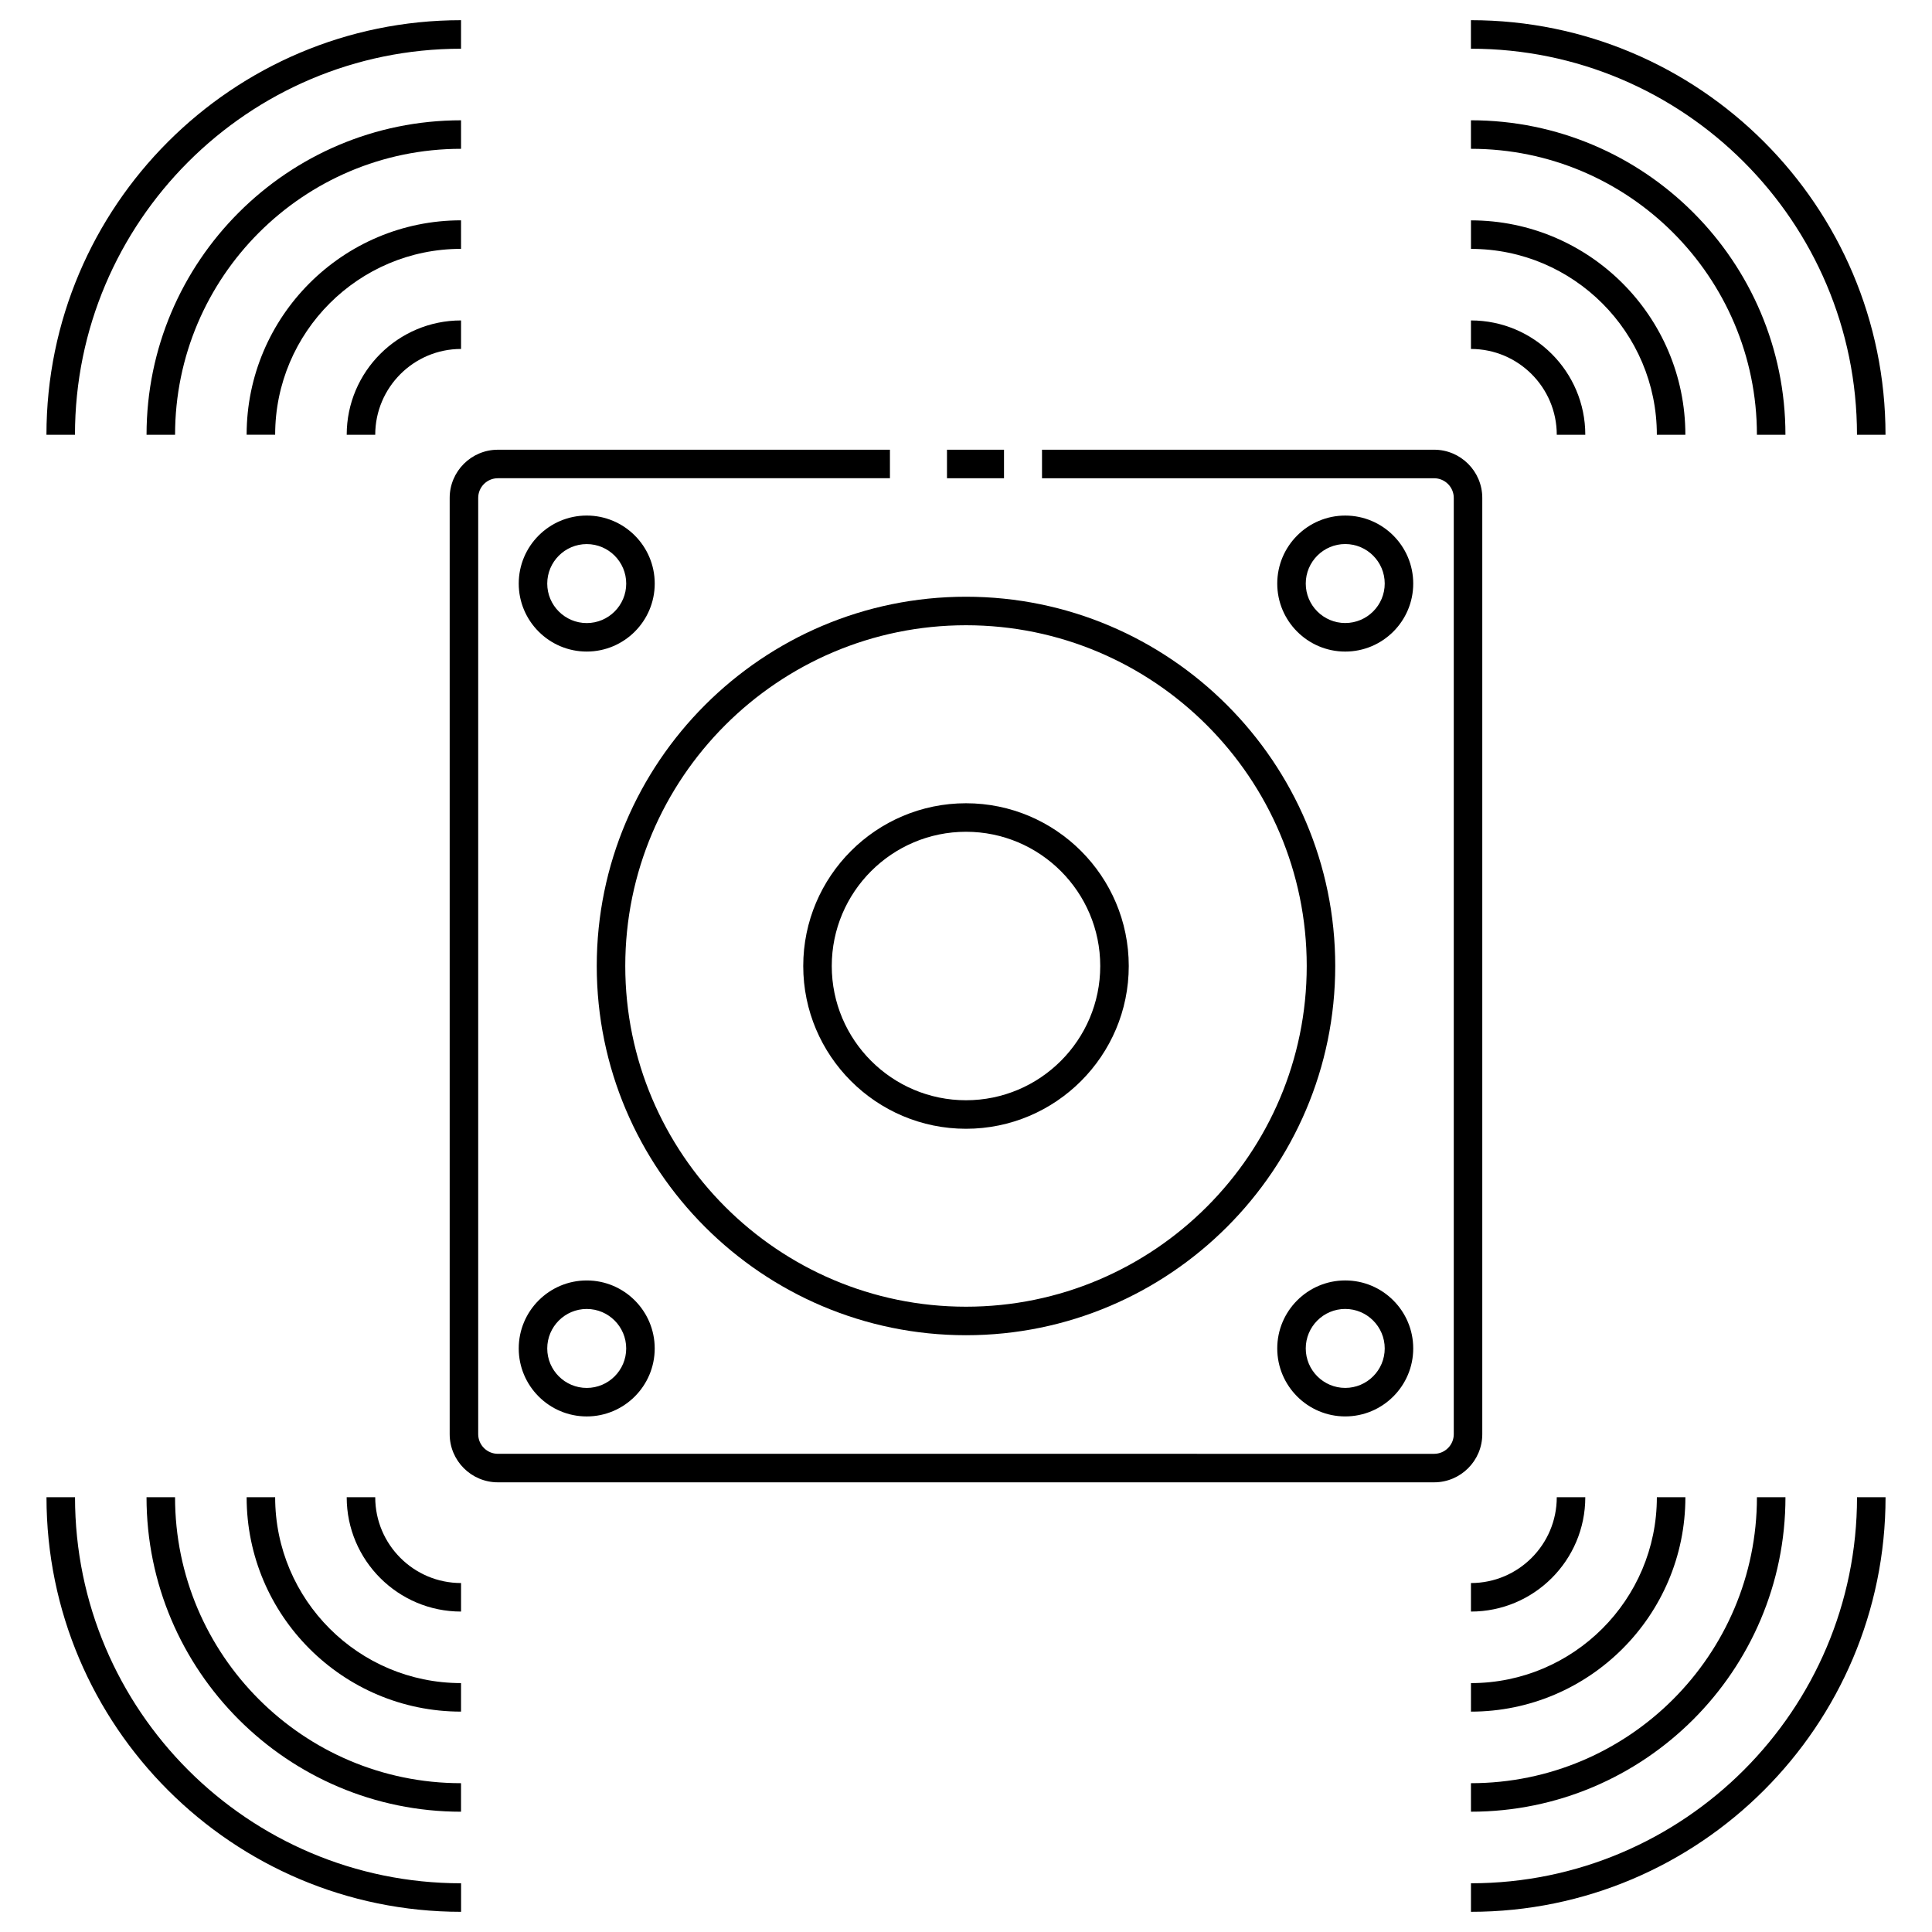 <?xml version="1.0" encoding="UTF-8"?>
<!-- Uploaded to: SVG Repo, www.svgrepo.com, Generator: SVG Repo Mixer Tools -->
<svg fill="#000000" width="800px" height="800px" version="1.1" viewBox="144 144 512 512" xmlns="http://www.w3.org/2000/svg">
 <g>
  <path d="m536.82 275.95c0-7.043-5.727-12.773-12.766-12.773l-103.91 0.004v7.559h103.91c2.871 0 5.211 2.336 5.211 5.215v248.11c0 2.871-2.336 5.211-5.211 5.211l-248.11-0.004c-2.875 0-5.215-2.336-5.215-5.211v-248.11c0-2.875 2.336-5.215 5.215-5.215h103.9v-7.559l-103.9 0.004c-7.043 0-12.773 5.727-12.773 12.773v248.11c0 7.039 5.727 12.766 12.773 12.766h248.11c7.039 0 12.766-5.727 12.766-12.766z"/>
  <path d="m400 302.14c-53.957 0-97.855 43.898-97.855 97.855s43.895 97.852 97.855 97.852c53.957 0 97.852-43.895 97.852-97.852 0-53.961-43.895-97.855-97.852-97.855zm0 188.15c-49.793 0-90.297-40.508-90.297-90.297 0-49.793 40.508-90.297 90.297-90.297 49.793 0 90.297 40.508 90.297 90.297s-40.508 90.297-90.297 90.297z"/>
  <path d="m400 356.87c-23.781 0-43.133 19.348-43.133 43.133s19.348 43.133 43.133 43.133 43.133-19.348 43.133-43.133c-0.004-23.785-19.348-43.133-43.133-43.133zm0 78.707c-19.613 0-35.574-15.957-35.574-35.574s15.957-35.574 35.574-35.574 35.574 15.957 35.574 35.574-15.957 35.574-35.574 35.574z"/>
  <path d="m299.49 316.67c9.941 0 18.02-8.082 18.02-18.016 0-9.941-8.082-18.027-18.02-18.027-9.941 0-18.02 8.086-18.02 18.027 0 9.934 8.082 18.016 18.02 18.016zm0-28.48c5.773 0 10.465 4.695 10.465 10.469 0 5.769-4.695 10.461-10.465 10.461-5.769 0-10.465-4.691-10.465-10.461 0.004-5.773 4.691-10.469 10.465-10.469z"/>
  <path d="m500.5 280.63c-9.934 0-18.016 8.086-18.016 18.027 0 9.934 8.082 18.016 18.016 18.016 9.941 0 18.02-8.082 18.02-18.016 0-9.941-8.078-18.027-18.02-18.027zm0 28.477c-5.769 0-10.461-4.691-10.461-10.461 0-5.773 4.695-10.469 10.461-10.469 5.773 0 10.465 4.695 10.465 10.469 0 5.773-4.691 10.461-10.465 10.461z"/>
  <path d="m299.49 519.37c9.934 0 18.016-8.082 18.016-18.016 0-9.941-8.082-18.02-18.016-18.02-9.941 0-18.02 8.082-18.02 18.02 0 9.934 8.082 18.016 18.02 18.016zm0-28.48c5.769 0 10.461 4.695 10.461 10.465 0 5.769-4.691 10.461-10.461 10.461-5.773 0-10.465-4.695-10.465-10.461 0.004-5.769 4.691-10.465 10.465-10.465z"/>
  <path d="m500.5 483.33c-9.934 0-18.016 8.082-18.016 18.02 0 9.934 8.082 18.016 18.016 18.016 9.941 0 18.02-8.082 18.02-18.016s-8.078-18.02-18.02-18.02zm0 28.48c-5.769 0-10.461-4.695-10.461-10.461 0-5.773 4.695-10.465 10.461-10.465 5.773 0 10.465 4.695 10.465 10.465 0 5.769-4.691 10.461-10.465 10.461z"/>
  <path d="m266.18 202.39c-31.324 0-56.82 25.492-56.82 56.824h7.559c0-27.164 22.102-49.266 49.262-49.266z"/>
  <path d="m266.18 175.88c-45.957 0-83.344 37.387-83.344 83.344h7.559c0-41.789 33.996-75.789 75.789-75.789z"/>
  <path d="m266.18 156.91v-7.559c-60.578 0-109.87 49.289-109.87 109.87h7.559c0.008-56.41 45.898-102.31 102.31-102.31z"/>
  <path d="m243.44 259.22c0-12.539 10.203-22.742 22.742-22.742v-7.559c-16.707 0-30.301 13.594-30.301 30.301z"/>
  <path d="m216.92 540.78h-7.559c0 31.332 25.488 56.816 56.816 56.816v-7.559c-27.16 0.004-49.258-22.09-49.258-49.258z"/>
  <path d="m190.39 540.78h-7.559c0 45.957 37.387 83.344 83.344 83.344v-7.559c-41.789 0.004-75.785-33.992-75.785-75.785z"/>
  <path d="m163.88 540.78h-7.559c0 60.578 49.281 109.87 109.87 109.87v-7.559c-56.418 0-102.31-45.891-102.31-102.31z"/>
  <path d="m243.44 540.78h-7.559c0 16.707 13.594 30.301 30.301 30.301v-7.559c-12.543 0-22.742-10.195-22.742-22.742z"/>
  <path d="m533.82 597.6c31.336 0 56.824-25.488 56.824-56.816h-7.559c0 27.164-22.102 49.258-49.266 49.258z"/>
  <path d="m533.82 624.12c45.957 0 83.344-37.387 83.344-83.344h-7.559c0 41.789-33.996 75.789-75.789 75.789z"/>
  <path d="m533.82 643.09v7.559c60.578 0 109.87-49.281 109.87-109.87h-7.559c-0.004 56.418-45.898 102.31-102.31 102.31z"/>
  <path d="m556.56 540.78c0 12.539-10.195 22.742-22.742 22.742v7.559c16.707 0 30.301-13.586 30.301-30.301z"/>
  <path d="m583.08 259.22h7.559c0-31.332-25.488-56.82-56.816-56.82v7.559c27.16 0 49.258 22.102 49.258 49.262z"/>
  <path d="m609.6 259.22h7.559c0-45.957-37.387-83.344-83.344-83.344v7.559c41.789-0.004 75.785 33.996 75.785 75.785z"/>
  <path d="m636.12 259.22h7.559c0-60.578-49.281-109.87-109.87-109.87v7.559c56.414 0 102.31 45.898 102.31 102.31z"/>
  <path d="m556.56 259.22h7.559c0-16.707-13.586-30.301-30.301-30.301v7.559c12.543 0 22.742 10.203 22.742 22.742z"/>
  <path d="m394.96 263.18h15.113v7.559h-15.113z"/>
 </g>
</svg>